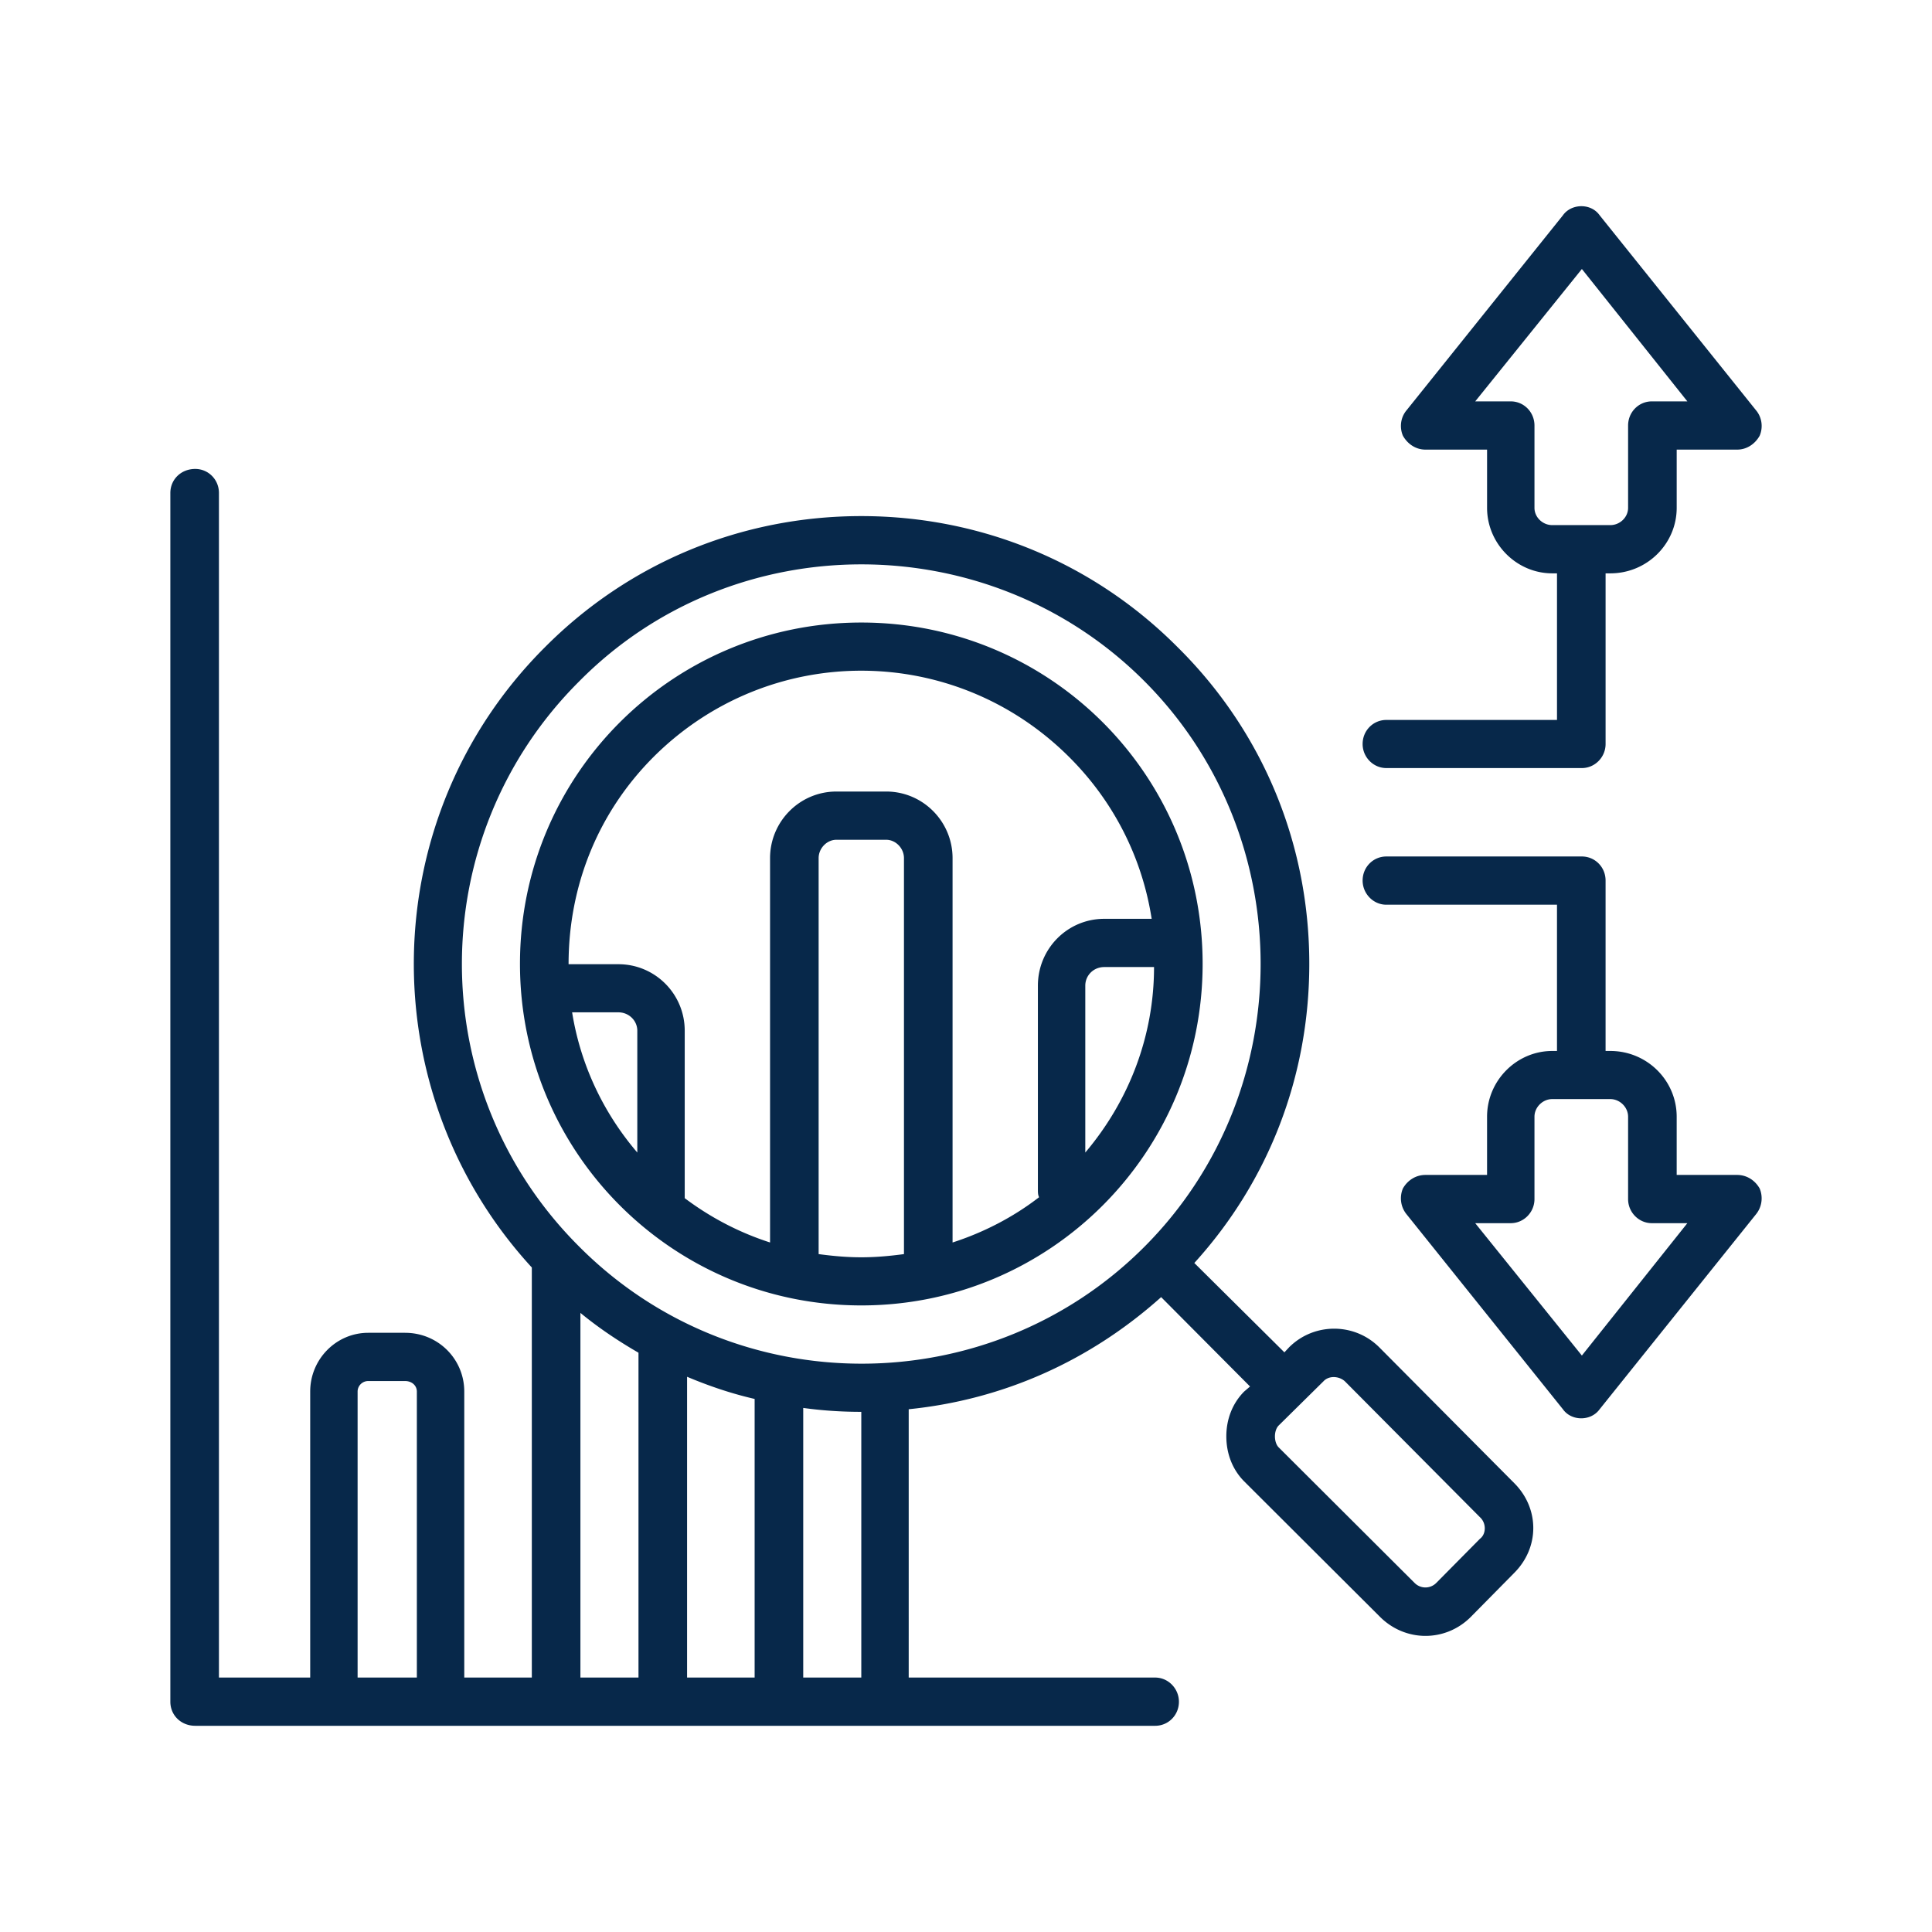 <svg xmlns="http://www.w3.org/2000/svg" version="1.1" xmlns:xlink="http://www.w3.org/1999/xlink" width="512" height="512" x="0" y="0" viewBox="0 0 500 500" style="enable-background:new 0 0 512 512" xml:space="preserve" class=""><g><path fill-rule="evenodd" d="m409.388 350.816-27.605-34.26h9.201c3.374 0 6.135-2.822 6.135-6.226v-21.317c0-2.484 2.147-4.57 4.601-4.57h15.029c2.454 0 4.601 2.086 4.601 4.57v21.317c0 3.405 2.76 6.226 6.134 6.226h9.202zm40.18-46.744h-15.643v-15.06c0-9.386-7.668-17.023-17.176-17.023h-1.227v-44.106c0-3.497-2.76-6.226-6.134-6.226H358.78c-3.374 0-6.134 2.73-6.134 6.226 0 3.404 2.76 6.257 6.134 6.257h44.168v37.849h-1.227c-9.202 0-16.87 7.637-16.87 17.023v15.06h-15.949c-2.454 0-4.601 1.35-5.828 3.496-.92 2.178-.613 4.754.92 6.656l40.487 50.486c2.169 3.085 7.206 3.179 9.508 0l40.487-50.486c1.533-1.902 1.84-4.478.92-6.656-1.227-2.146-3.374-3.496-5.828-3.496zM397.12 131.42v-21.286c0-3.497-2.76-6.257-6.135-6.257h-9.201l27.605-34.26 27.298 34.26h-9.202c-3.374 0-6.134 2.76-6.134 6.257v21.286c0 2.485-2.147 4.478-4.601 4.478h-15.03c-2.453 0-4.6-1.994-4.6-4.478zm-38.34 67.355h50.609c3.374 0 6.134-2.822 6.134-6.226v-44.167h1.227c9.508 0 17.176-7.637 17.176-16.962v-15.06h15.643c2.454 0 4.601-1.411 5.828-3.589.92-2.147.613-4.723-.92-6.564L413.99 55.721c-2.271-3.231-7.364-3.051-9.508 0l-40.487 50.486c-1.534 1.84-1.84 4.417-.92 6.564 1.227 2.178 3.374 3.589 5.828 3.589h15.949v15.06c0 9.324 7.668 16.962 16.87 16.962h1.227v37.941H358.78c-3.374 0-6.134 2.73-6.134 6.226-.001 3.405 2.76 6.226 6.134 6.226zM169.228 195.8c29.831-29.641 77.516-29.623 107.352 0 11.655 11.563 19.016 26.194 21.47 41.99h-12.269c-9.508 0-17.176 7.729-17.176 17.299v52.817c0 .675 0 1.319.307 1.932-6.748 5.214-14.416 9.14-22.39 11.717v-99.469c0-9.477-7.668-17.238-17.176-17.238h-12.882c-9.508 0-17.176 7.76-17.176 17.238v99.469c-7.975-2.576-15.336-6.41-22.084-11.471v-43.34c0-9.508-7.668-17.207-17.176-17.207h-12.882c-.002-20.275 7.619-39.305 22.082-53.737zm111.645 102.475c11.349-13.404 17.79-30.212 17.79-48.002h-12.882c-2.76 0-4.908 2.147-4.908 4.816zm-69.012 26.286c8.258 1.101 13.826 1.101 22.084 0V222.086c0-2.576-2.147-4.754-4.601-4.754h-12.882c-2.454 0-4.601 2.178-4.601 4.754zm-46.928-26.286v-31.531c0-2.576-2.147-4.754-4.908-4.754h-11.962c2.148 13.404 7.976 25.887 16.87 36.285zm57.97 39.567c48.763 0 88.335-39.472 88.335-88.396 0-48.995-39.571-88.335-88.335-88.335s-88.335 39.34-88.335 88.335c0 48.924 39.573 88.396 88.335 88.396zm160.107 60.392-11.349 11.471a3.944 3.944 0 0 1-5.521 0l-35.273-35.181c-1.203-1.315-1.235-4.208 0-5.552l11.655-11.502c1.384-1.506 3.989-1.376 5.521 0l34.966 35.181c1.759 1.611 1.573 4.431.001 5.583zm-175.136 35.917v-69.779c4.908.675 9.815 1.012 15.029 1.012v68.766h-15.029zM92.548 360.14c0-1.503 1.227-2.73 2.76-2.73h9.508c1.84 0 3.067 1.227 3.067 2.73v74.011H92.548zm57.663-20.366c4.601 3.803 9.815 7.3 15.029 10.306v84.072h-15.029zm45.088 22.268v72.11h-17.483v-77.845c5.52 2.33 11.348 4.324 17.483 5.735zm-45.395-185.718c-40.487 40.333-40.487 105.971 0 146.305 40.486 40.633 106.292 40.141 146.305 0 40.042-40.17 40.068-106.11 0-146.305-40.158-40.286-106.327-40.423-146.305 0zM356.94 348.669c-6.441-6.41-16.87-6.41-23.311 0l-1.227 1.319-23.311-23.127c19.323-21.286 29.752-48.462 29.752-77.416 0-30.948-11.962-60.056-34.046-81.925-21.777-21.9-50.915-33.954-81.894-33.954s-60.117 12.054-81.894 33.954c-44.167 44.076-45.088 115.112-3.374 160.506v106.125h-17.483V360.14c0-8.404-6.748-15.213-15.336-15.213h-9.508c-8.281 0-15.029 6.809-15.029 15.213v74.011H56.662V127.586c0-3.497-2.761-6.226-6.135-6.226-3.681 0-6.441 2.73-6.441 6.226v312.822c0 3.497 2.76 6.226 6.441 6.226H298.97c3.374 0 6.134-2.73 6.134-6.226 0-3.404-2.76-6.257-6.134-6.257h-63.797V364.71c24.538-2.484 46.928-12.545 65.331-29.015l23.004 23.127-1.534 1.319c-3.067 3.098-4.601 7.238-4.601 11.563 0 4.417 1.534 8.558 4.601 11.656l35.273 35.181c6.575 6.446 16.814 6.42 23.311 0l11.349-11.502c6.602-6.646 6.481-16.687 0-23.188z" clip-rule="evenodd" fill="#07284a" opacity="1" data-original="#000000" class=""></path></g></svg>